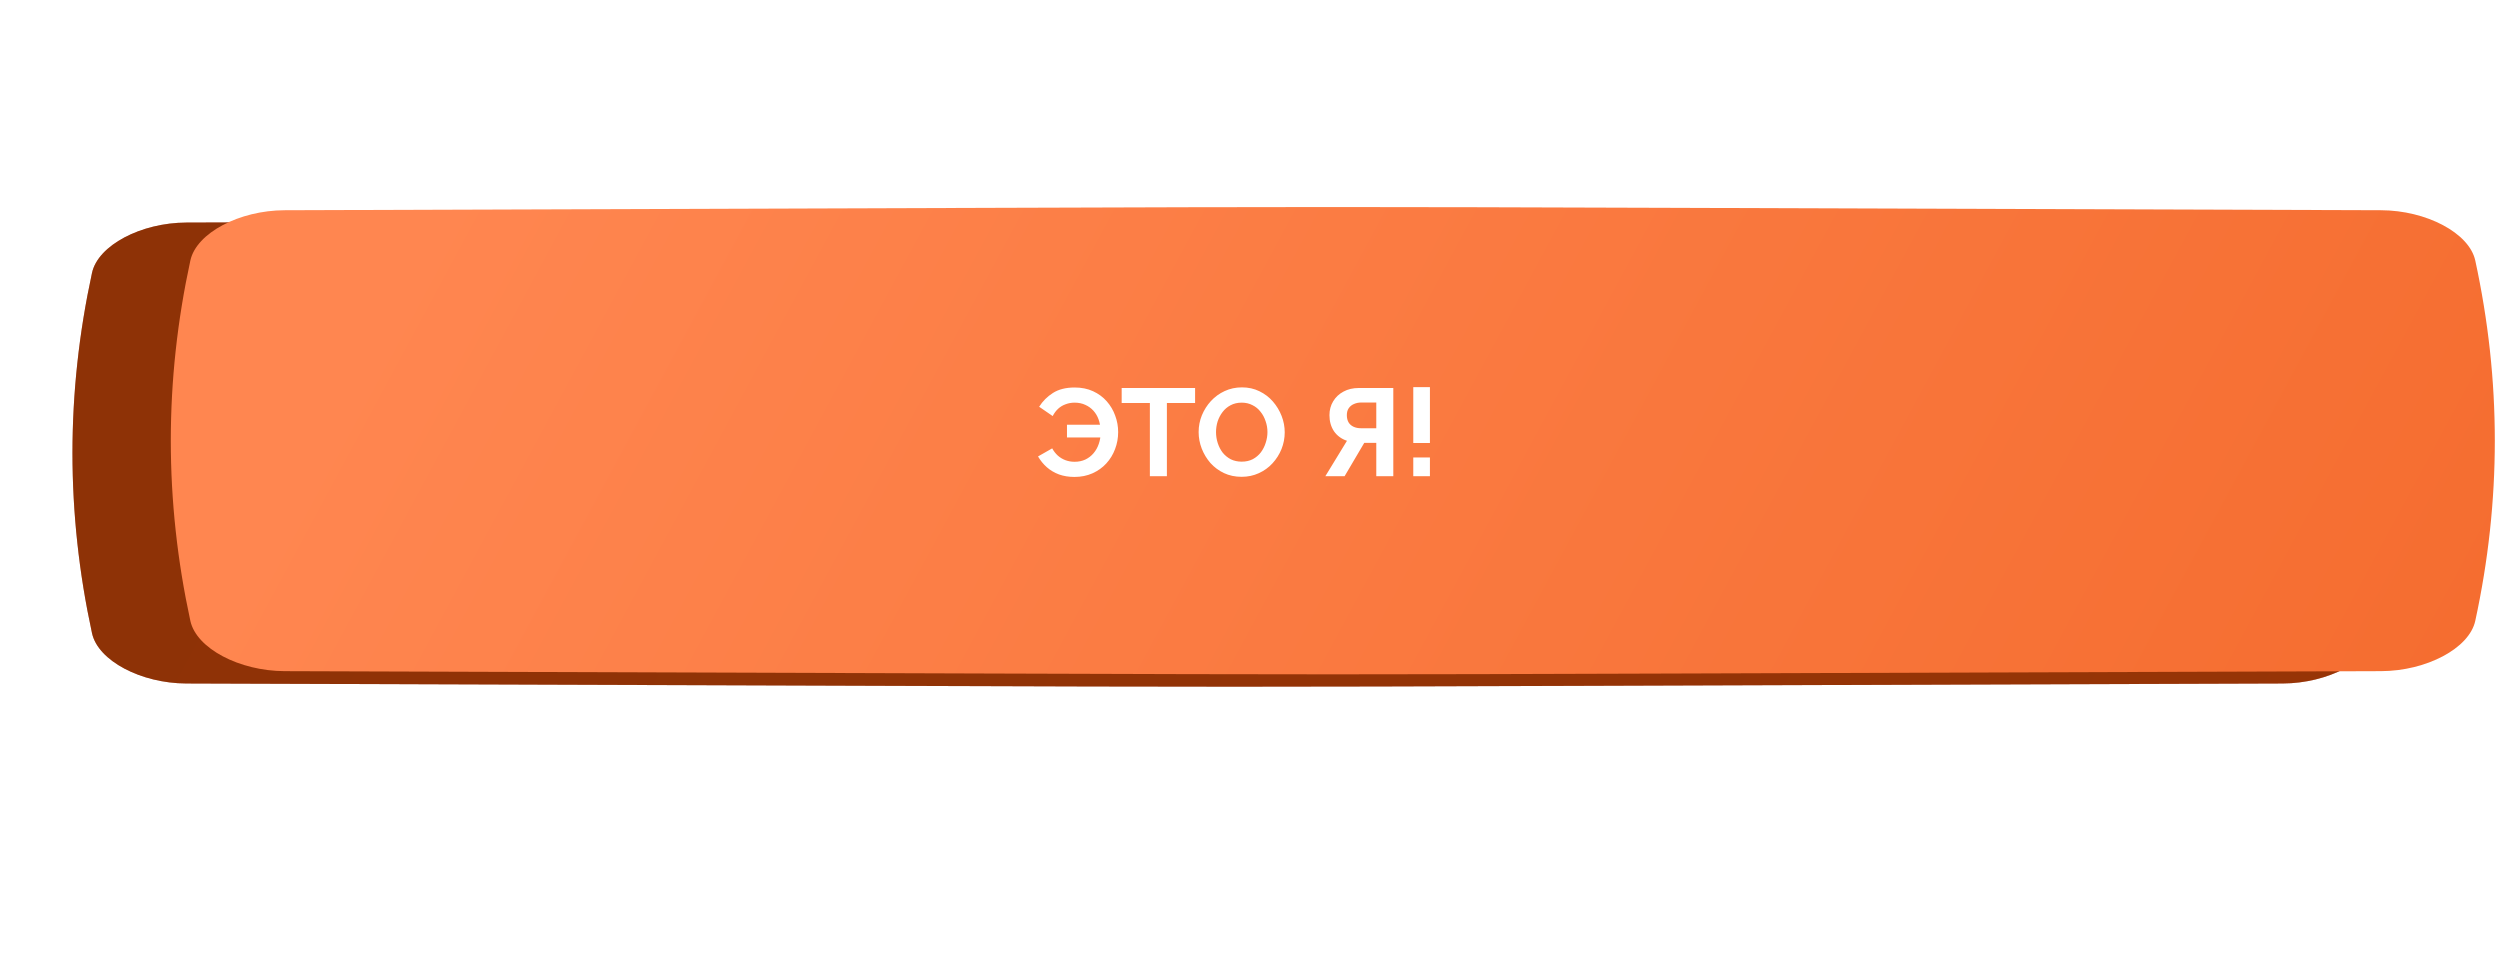 <?xml version="1.0" encoding="UTF-8"?> <svg xmlns="http://www.w3.org/2000/svg" width="483" height="185" viewBox="0 0 483 185" fill="none"><g filter="url(#filter0_f_357_26)"><path d="M402.657 63.388C192.462 62.846 289.757 62.846 79.562 63.388C72.61 63.407 65.973 66.272 65.044 69.787C61.028 85.064 61.028 100.34 65.044 115.617C65.973 119.132 72.61 121.997 79.562 122.016C289.757 122.557 192.462 122.557 402.657 122.016C409.61 121.997 416.247 119.132 417.175 115.617C421.192 100.34 421.192 85.064 417.175 69.787C416.247 66.272 409.61 63.406 402.657 63.388Z" fill="url(#paint0_linear_357_26)"></path><path d="M402.657 63.388C192.462 62.846 289.757 62.846 79.562 63.388C72.61 63.407 65.973 66.272 65.044 69.787C61.028 85.064 61.028 100.34 65.044 115.617C65.973 119.132 72.61 121.997 79.562 122.016C289.757 122.557 192.462 122.557 402.657 122.016C409.61 121.997 416.247 119.132 417.175 115.617C421.192 100.34 421.192 85.064 417.175 69.787C416.247 66.272 409.61 63.406 402.657 63.388Z" fill="url(#paint1_linear_357_26)"></path><path d="M402.657 63.388C192.462 62.846 289.757 62.846 79.562 63.388C72.61 63.407 65.973 66.272 65.044 69.787C61.028 85.064 61.028 100.34 65.044 115.617C65.973 119.132 72.61 121.997 79.562 122.016C289.757 122.557 192.462 122.557 402.657 122.016C409.61 121.997 416.247 119.132 417.175 115.617C421.192 100.34 421.192 85.064 417.175 69.787C416.247 66.272 409.61 63.406 402.657 63.388Z" fill="#C05E02" fill-opacity="0.41"></path></g><path d="M441.023 43C177.513 42.177 299.487 42.177 35.977 43C27.261 43.028 18.94 47.38 17.776 52.719C12.741 75.922 12.741 99.126 17.776 122.33C18.94 127.669 27.261 132.021 35.977 132.049C299.487 132.871 177.513 132.871 441.023 132.049C449.739 132.021 458.06 127.669 459.223 122.33C464.259 99.126 464.259 75.922 459.223 52.719C458.06 47.38 449.739 43.028 441.023 43Z" fill="url(#paint2_linear_357_26)"></path><path d="M441.023 43C177.513 42.177 299.487 42.177 35.977 43C27.261 43.028 18.94 47.38 17.776 52.719C12.741 75.922 12.741 99.126 17.776 122.33C18.94 127.669 27.261 132.021 35.977 132.049C299.487 132.871 177.513 132.871 441.023 132.049C449.739 132.021 458.06 127.669 459.223 122.33C464.259 99.126 464.259 75.922 459.223 52.719C458.06 47.38 449.739 43.028 441.023 43Z" fill="#835D13" fill-opacity="0.36"></path><g filter="url(#filter1_ii_357_26)"><path d="M441.023 38.617C177.513 37.794 299.486 37.794 35.977 38.617C27.261 38.645 18.94 42.997 17.776 48.336C12.741 71.539 12.741 94.743 17.776 117.947C18.94 123.286 27.261 127.638 35.977 127.666C299.486 128.488 177.513 128.488 441.023 127.666C449.739 127.638 458.06 123.286 459.223 117.947C464.259 94.743 464.259 71.539 459.223 48.336C458.06 42.997 449.739 38.645 441.023 38.617Z" fill="url(#paint3_linear_357_26)"></path></g><path d="M207.58 92.144C206.492 92.144 205.5 91.984 204.604 91.664C203.708 91.328 202.924 90.864 202.252 90.272C201.58 89.68 201.012 88.984 200.548 88.184L203.284 86.624C203.572 87.152 203.932 87.616 204.364 88.016C204.796 88.4 205.284 88.696 205.828 88.904C206.388 89.112 206.98 89.216 207.604 89.216C208.372 89.216 209.068 89.072 209.692 88.784C210.316 88.48 210.844 88.072 211.276 87.56C211.724 87.032 212.06 86.432 212.284 85.76C212.524 85.072 212.644 84.352 212.644 83.6L213.988 84.512H206.14V82.064H213.916L212.62 82.952C212.588 82.28 212.46 81.632 212.236 81.008C212.012 80.384 211.684 79.832 211.252 79.352C210.82 78.872 210.3 78.496 209.692 78.224C209.084 77.936 208.388 77.792 207.604 77.792C206.996 77.792 206.42 77.896 205.876 78.104C205.332 78.296 204.852 78.584 204.436 78.968C204.02 79.352 203.668 79.824 203.38 80.384L200.764 78.584C201.452 77.496 202.34 76.608 203.428 75.92C204.532 75.216 205.932 74.864 207.628 74.864C208.956 74.864 210.14 75.104 211.18 75.584C212.22 76.064 213.1 76.712 213.82 77.528C214.54 78.344 215.084 79.264 215.452 80.288C215.836 81.312 216.028 82.376 216.028 83.48C216.028 84.632 215.828 85.728 215.428 86.768C215.044 87.808 214.476 88.736 213.724 89.552C212.988 90.352 212.1 90.984 211.06 91.448C210.02 91.912 208.86 92.144 207.58 92.144ZM230.891 77.864H225.443V92H222.155V77.864H216.707V74.96H230.891V77.864ZM239.88 92.12C238.632 92.12 237.496 91.88 236.472 91.4C235.464 90.92 234.592 90.272 233.856 89.456C233.136 88.624 232.576 87.696 232.176 86.672C231.776 85.632 231.576 84.568 231.576 83.48C231.576 82.344 231.784 81.264 232.2 80.24C232.632 79.2 233.216 78.28 233.952 77.48C234.704 76.664 235.584 76.024 236.592 75.56C237.616 75.08 238.736 74.84 239.952 74.84C241.184 74.84 242.304 75.088 243.312 75.584C244.336 76.08 245.208 76.744 245.928 77.576C246.648 78.408 247.208 79.336 247.608 80.36C248.008 81.384 248.208 82.44 248.208 83.528C248.208 84.648 248 85.728 247.584 86.768C247.168 87.792 246.584 88.712 245.832 89.528C245.096 90.328 244.216 90.96 243.192 91.424C242.184 91.888 241.08 92.12 239.88 92.12ZM234.936 83.48C234.936 84.216 235.048 84.928 235.272 85.616C235.496 86.304 235.816 86.92 236.232 87.464C236.664 87.992 237.184 88.416 237.792 88.736C238.416 89.04 239.12 89.192 239.904 89.192C240.704 89.192 241.416 89.032 242.04 88.712C242.664 88.376 243.184 87.936 243.6 87.392C244.016 86.832 244.328 86.216 244.536 85.544C244.76 84.856 244.872 84.168 244.872 83.48C244.872 82.744 244.752 82.04 244.512 81.368C244.288 80.68 243.96 80.072 243.528 79.544C243.112 79 242.592 78.576 241.968 78.272C241.36 77.952 240.672 77.792 239.904 77.792C239.088 77.792 238.368 77.96 237.744 78.296C237.136 78.616 236.624 79.048 236.208 79.592C235.792 80.136 235.472 80.744 235.248 81.416C235.04 82.088 234.936 82.776 234.936 83.48ZM256.058 92L260.234 85.16C259.178 84.808 258.346 84.2 257.738 83.336C257.146 82.456 256.85 81.416 256.85 80.216C256.85 79.208 257.09 78.312 257.57 77.528C258.05 76.728 258.714 76.104 259.562 75.656C260.41 75.192 261.402 74.96 262.538 74.96H269.186V92H265.898V85.568H264.17C264.074 85.568 263.97 85.568 263.858 85.568C263.762 85.568 263.666 85.568 263.57 85.568L259.778 92H256.058ZM262.922 82.736H265.898V77.768H262.97C262.474 77.768 262.01 77.864 261.578 78.056C261.162 78.232 260.826 78.504 260.57 78.872C260.33 79.224 260.21 79.672 260.21 80.216C260.21 80.76 260.322 81.224 260.546 81.608C260.77 81.976 261.09 82.256 261.506 82.448C261.922 82.64 262.394 82.736 262.922 82.736ZM273.045 85.592V74.792H276.261V85.592H273.045ZM273.045 92V88.376H276.261V92H273.045Z" fill="white"></path><defs><filter id="filter0_f_357_26" x="0.032" y="0.982" width="482.156" height="183.44" filterUnits="userSpaceOnUse" color-interpolation-filters="sRGB"><feFlood flood-opacity="0" result="BackgroundImageFix"></feFlood><feBlend mode="normal" in="SourceGraphic" in2="BackgroundImageFix" result="shape"></feBlend><feGaussianBlur stdDeviation="31" result="effect1_foregroundBlur_357_26"></feGaussianBlur></filter><filter id="filter1_ii_357_26" x="14" y="38" width="468" height="92.283" filterUnits="userSpaceOnUse" color-interpolation-filters="sRGB"><feFlood flood-opacity="0" result="BackgroundImageFix"></feFlood><feBlend mode="normal" in="SourceGraphic" in2="BackgroundImageFix" result="shape"></feBlend><feColorMatrix in="SourceAlpha" type="matrix" values="0 0 0 0 0 0 0 0 0 0 0 0 0 0 0 0 0 0 127 0" result="hardAlpha"></feColorMatrix><feOffset dx="19"></feOffset><feGaussianBlur stdDeviation="12.5"></feGaussianBlur><feComposite in2="hardAlpha" operator="arithmetic" k2="-1" k3="1"></feComposite><feColorMatrix type="matrix" values="0 0 0 0 1 0 0 0 0 1 0 0 0 0 1 0 0 0 0.11 0"></feColorMatrix><feBlend mode="normal" in2="shape" result="effect1_innerShadow_357_26"></feBlend><feColorMatrix in="SourceAlpha" type="matrix" values="0 0 0 0 0 0 0 0 0 0 0 0 0 0 0 0 0 0 127 0" result="hardAlpha"></feColorMatrix><feOffset dy="2"></feOffset><feGaussianBlur stdDeviation="7.5"></feGaussianBlur><feComposite in2="hardAlpha" operator="arithmetic" k2="-1" k3="1"></feComposite><feColorMatrix type="matrix" values="0 0 0 0 1 0 0 0 0 1 0 0 0 0 1 0 0 0 0.41 0"></feColorMatrix><feBlend mode="normal" in2="effect1_innerShadow_357_26" result="effect2_innerShadow_357_26"></feBlend></filter><linearGradient id="paint0_linear_357_26" x1="119.211" y1="38.158" x2="363.664" y2="197.834" gradientUnits="userSpaceOnUse"><stop stop-color="#FC0000"></stop><stop offset="1" stop-color="#FF2222"></stop></linearGradient><linearGradient id="paint1_linear_357_26" x1="119.211" y1="38.158" x2="363.664" y2="197.834" gradientUnits="userSpaceOnUse"><stop stop-color="#FB1616"></stop><stop offset="1" stop-color="#F41103"></stop></linearGradient><linearGradient id="paint2_linear_357_26" x1="85.683" y1="4.678" x2="424.433" y2="187.309" gradientUnits="userSpaceOnUse"><stop stop-color="#951B00"></stop><stop offset="1" stop-color="#A21D00"></stop></linearGradient><linearGradient id="paint3_linear_357_26" x1="85.683" y1="0.295" x2="424.433" y2="182.926" gradientUnits="userSpaceOnUse"><stop stop-color="#FF8650"></stop><stop offset="1" stop-color="#F56D30"></stop></linearGradient></defs></svg> 